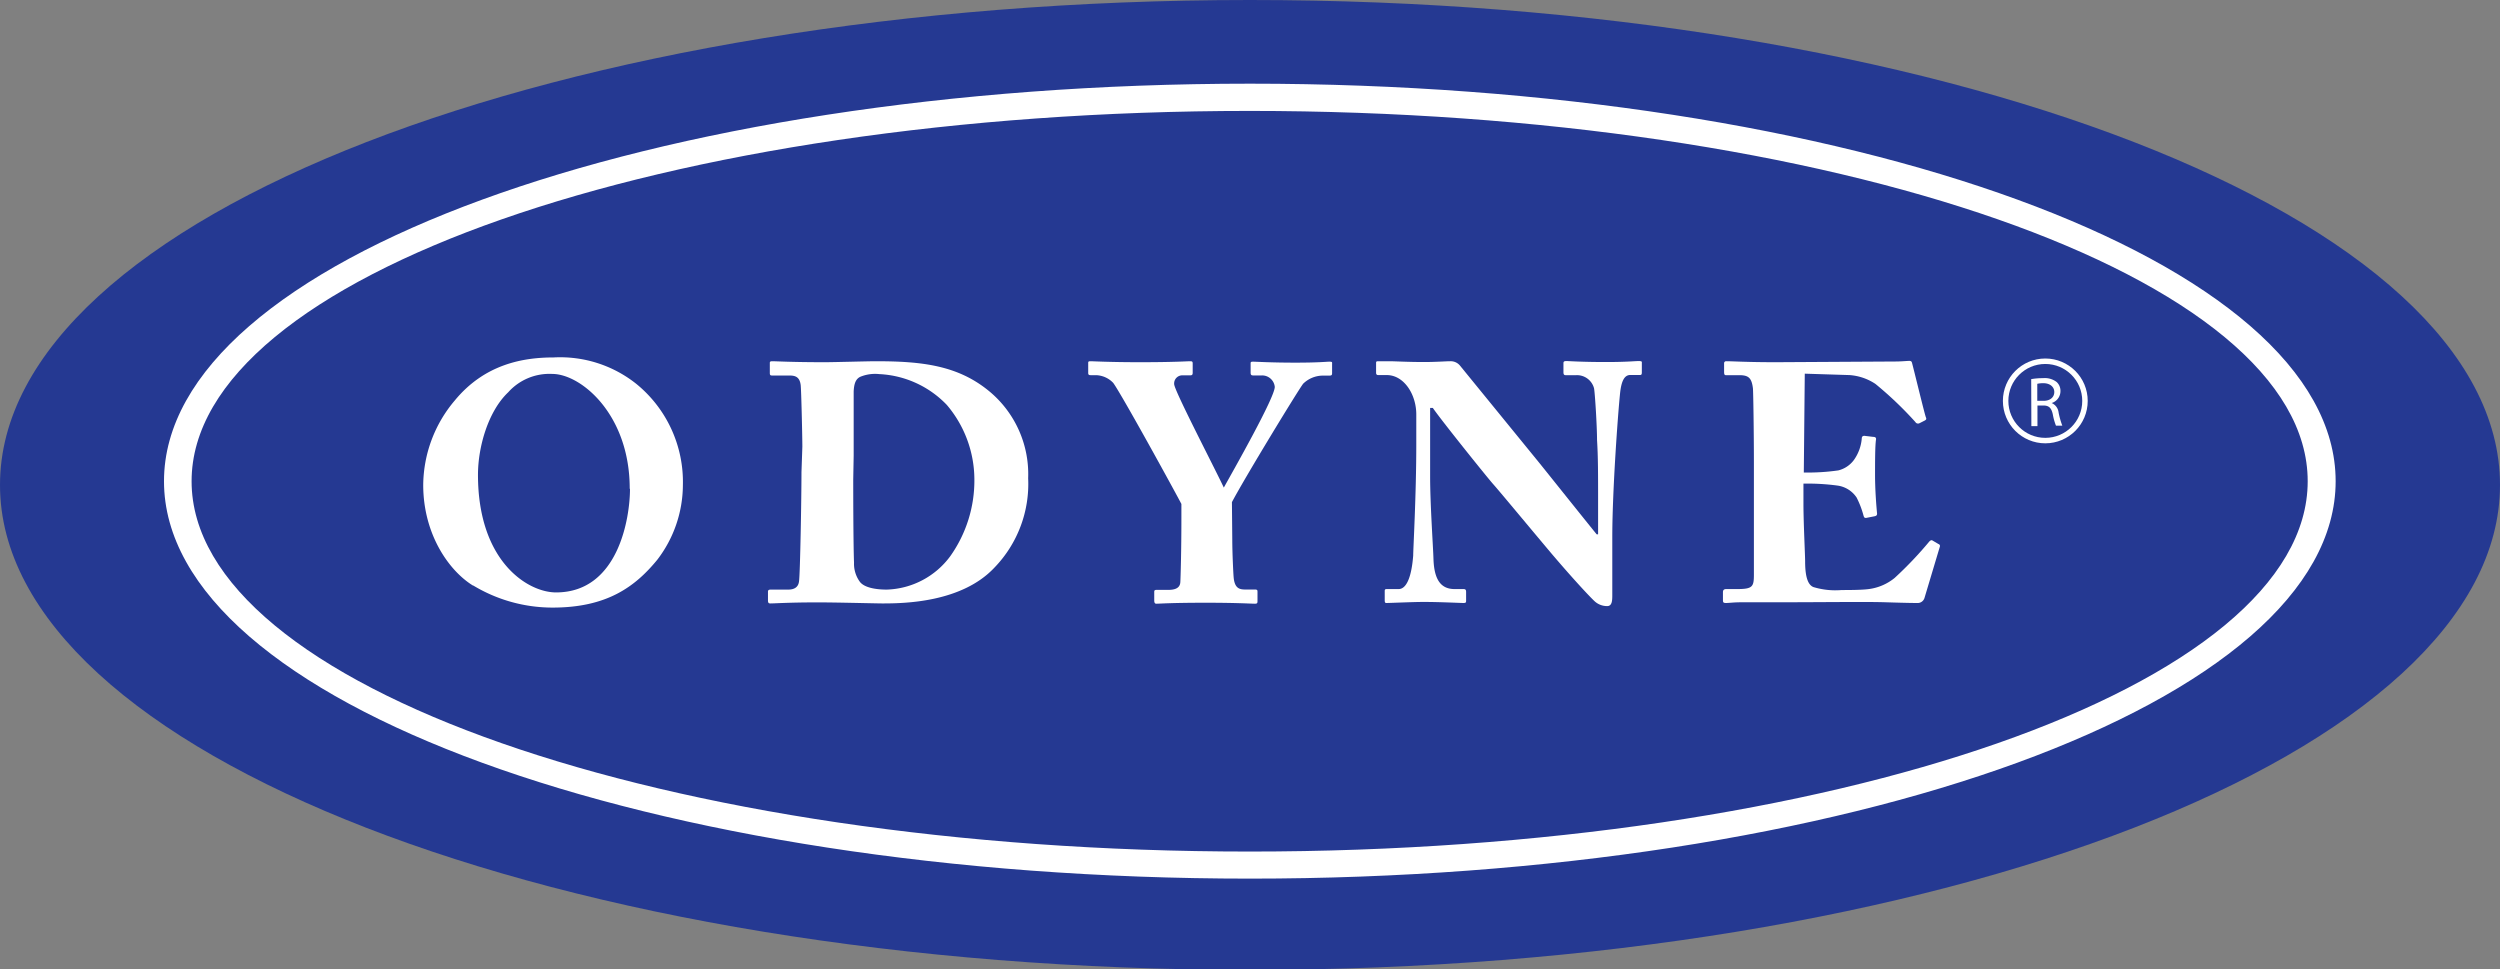<svg xmlns="http://www.w3.org/2000/svg" viewBox="0 0 283.54 109.93"><rect x="0" y="0" width="283.54" height="109.93" fill="#808080" stroke="none"/><g id="Layer_2" data-name="Layer 2"><g id="Layer_1-2" data-name="Layer 1"><path d="M283.54,55c0,30.36-63.47,55-141.78,55S0,85.33,0,55,63.48,0,141.76,0,283.54,24.61,283.54,55" fill="#253992"/><path d="M21.73,54.58c0-23.19,53.74-42,120-42s120,18.78,120,42-53.73,42-120,42-120-18.79-120-42m120,45.07c68,0,123.17-20.05,123.17-45.07S209.79,9.49,141.77,9.49,18.6,29.54,18.6,54.58,73.74,99.65,141.77,99.65" fill="#fff" fill-rule="evenodd"/><path d="M53.64,66.41C50.91,64.73,48,60.59,48,55a15,15,0,0,1,3.58-9.58c3.39-4.12,7.74-4.88,11.2-4.88a13.86,13.86,0,0,1,9.39,3,14.34,14.34,0,0,1,5.28,11.52,14,14,0,0,1-2.9,8.42C72,66.6,68.77,68.91,62.68,68.91a17.41,17.41,0,0,1-9-2.5m17.74-11c0-8.43-5.54-13-8.78-13a6.27,6.27,0,0,0-5,2.08c-2.28,2.16-3.43,6.2-3.43,9.36,0,9.85,5.66,13.34,8.85,13.34,7.13,0,8.39-8.57,8.39-11.73" fill="#fff"/><path d="M91,50.66c0-1-.12-6.46-.19-7-.12-.92-.62-1.07-1.27-1.07H87.62c-.19,0-.31,0-.31-.27V41.15c0-.16.12-.18.27-.18.5,0,2.18.11,6,.11,1,0,4.84-.11,5.73-.11,5.24,0,9.39.45,13,3.5a12.2,12.2,0,0,1,4.3,9.77,13.65,13.65,0,0,1-3.81,10.12c-3.73,4-10.31,4.08-12.73,4.08-.63,0-5.16-.12-7.28-.12-3.34,0-4.89.12-5.42.12-.2,0-.27-.08-.27-.35v-1c0-.16.11-.22.3-.22h2c.73,0,1.15-.31,1.22-.93.13-.8.28-9.46.28-12.39Zm5.77,3.74c0,.5,0,7,.09,9.42a3.46,3.46,0,0,0,.63,2.12c.47.69,1.78.93,3.08.93a9.3,9.3,0,0,0,7.2-3.78,14.83,14.83,0,0,0,2.74-8.77,13.11,13.11,0,0,0-3.12-8.39,11.34,11.34,0,0,0-7.66-3.5,4.43,4.43,0,0,0-2.15.3c-.58.27-.72.89-.76,1.67,0,1.6,0,6.65,0,7.27Z" fill="#fff"/><path d="M139.76,61.17c0,1.5.12,4,.16,4.35.12,1.23.69,1.34,1.31,1.34h1.11c.28,0,.28.11.28.27v1c0,.23,0,.34-.28.34-.46,0-2-.11-5.58-.11-4,0-5.19.11-5.63.11-.14,0-.22-.11-.22-.37v-.93c0-.16,0-.27.27-.27h1.35c1,0,1.31-.38,1.34-.88s.12-3.58.12-7.16V57.16c-.61-1.19-6.77-12.42-7.73-13.73a2.8,2.8,0,0,0-2-.88h-.58c-.24,0-.26-.12-.26-.27V41.19c0-.15,0-.22.26-.22s2.16.11,5.58.11c4,0,5.34-.11,5.74-.11.23,0,.27.07.27.26v1c0,.18,0,.34-.27.34h-.89a.92.92,0,0,0-.94,1c0,.7,4.59,9.51,5.63,11.73,1.17-2.1,5.78-10.22,5.78-11.42a1.44,1.44,0,0,0-1.47-1.3h-1c-.23,0-.27-.12-.27-.34v-1c0-.15,0-.22.27-.22.39,0,2,.11,4.81.11,2.65,0,3.5-.11,3.86-.11s.3.07.3.3v.94c0,.22,0,.34-.3.34H150a3.21,3.21,0,0,0-2.2.92c-.49.61-6.51,10.47-8.08,13.43Z" fill="#fff"/><path d="M181.25,57.12c0-3.42,0-5.3-.12-7.23,0-1.5-.23-5.27-.34-5.85a2,2,0,0,0-2-1.49h-1.23c-.19,0-.24-.12-.24-.34v-1c0-.19.05-.26.35-.26s1.66.11,4.51.11c2.3,0,3.23-.11,3.66-.11s.37.07.37.3v.94c0,.18,0,.34-.19.34H184.9c-.65,0-1,.65-1.15,2-.27,2.58-.89,11.28-.89,16.36v6.57c0,.58,0,1.28-.57,1.28a2.08,2.08,0,0,1-1.5-.61c-.66-.63-2.54-2.66-4.86-5.39-2.76-3.28-5.84-7-6.57-7.82s-6-7.39-6.85-8.65h-.31v7.76c0,3.2.34,7.94.38,9.4.08,2.23.78,3.38,2.39,3.38h1c.27,0,.31.11.31.35v.93c0,.22,0,.3-.31.3s-2.69-.12-4.5-.12c-1.19,0-3.84.12-4.23.12-.16,0-.19-.08-.19-.35v-1c0-.12,0-.23.23-.23h1.35c.84,0,1.45-1.23,1.65-3.8,0-.74.35-6.89.35-12.59V47c0-2.27-1.39-4.44-3.32-4.46l-1,0c-.2,0-.24-.14-.24-.26V41.19c0-.15,0-.22.24-.22s.5,0,1.23,0,2,.09,4,.09c1.31,0,2.47-.09,2.93-.09a1.36,1.36,0,0,1,1.12.5l8.92,10.94c.54.66,6.16,7.7,6.58,8.19h.16Z" fill="#fff"/><path d="M204.58,53.59a24.38,24.38,0,0,0,3.92-.24,3.13,3.13,0,0,0,1.77-1.19,4.9,4.9,0,0,0,.88-2.38c0-.28.12-.35.31-.35l1,.12c.2,0,.35.07.31.31-.11.65-.11,2.65-.11,4,0,1.73.15,3.58.23,4.39,0,.22-.12.27-.32.31l-.92.18c-.15,0-.23,0-.31-.31a10.29,10.29,0,0,0-.77-2,3.12,3.12,0,0,0-2.11-1.35,25.72,25.72,0,0,0-3.92-.23v2.3c0,2.09.19,5.81.19,6.51,0,2,.41,2.7.93,2.92a8.53,8.53,0,0,0,3.21.34c.67,0,2.28,0,3.08-.11a5.81,5.81,0,0,0,2.93-1.26,42.27,42.27,0,0,0,3.93-4.13c.15-.15.26-.19.38-.11l.66.39a.23.23,0,0,1,.16.3l-1.74,5.81a.81.81,0,0,1-.85.58c-.19,0-1,0-3.49-.08s-6.59,0-13.24,0c-1.43,0-2.51,0-3.28,0s-1.31.08-1.66.08-.34-.12-.34-.43v-.8c0-.24.12-.35.38-.35H197c1.77,0,1.92-.26,1.92-1.63V52.35c0-3.19-.07-7.92-.11-8.31-.15-1.23-.54-1.49-1.58-1.49h-1.5c-.15,0-.19-.12-.19-.39v-.93a.23.23,0,0,1,.26-.26c.86,0,2.2.11,5.7.11L215,41c.61,0,1.34-.07,1.54-.07s.26.07.3.18c.16.55,1.43,5.82,1.58,6.2.08.19.08.27-.11.38l-.61.31a.35.35,0,0,1-.47-.14,41,41,0,0,0-4.53-4.32,6.07,6.07,0,0,0-2.93-1l-5.08-.16Z" fill="#fff"/><path d="M230.37,43a7.36,7.36,0,0,1,1.33-.11,2.2,2.2,0,0,1,1.56.44,1.35,1.35,0,0,1,.43,1,1.42,1.42,0,0,1-1,1.38v0a1.33,1.33,0,0,1,.79,1.09,9.19,9.19,0,0,0,.42,1.48h-.72a6.7,6.7,0,0,1-.36-1.29c-.16-.74-.45-1-1.08-1h-.66v2.34h-.69Zm.69,2.46h.72c.74,0,1.21-.41,1.21-1s-.5-1-1.24-1a3,3,0,0,0-.69.07Z" fill="#fff"/><circle cx="231.97" cy="45.47" r="4.5" fill="none" stroke="#fff" stroke-miterlimit="10" stroke-width="0.62"/></g></g></svg>